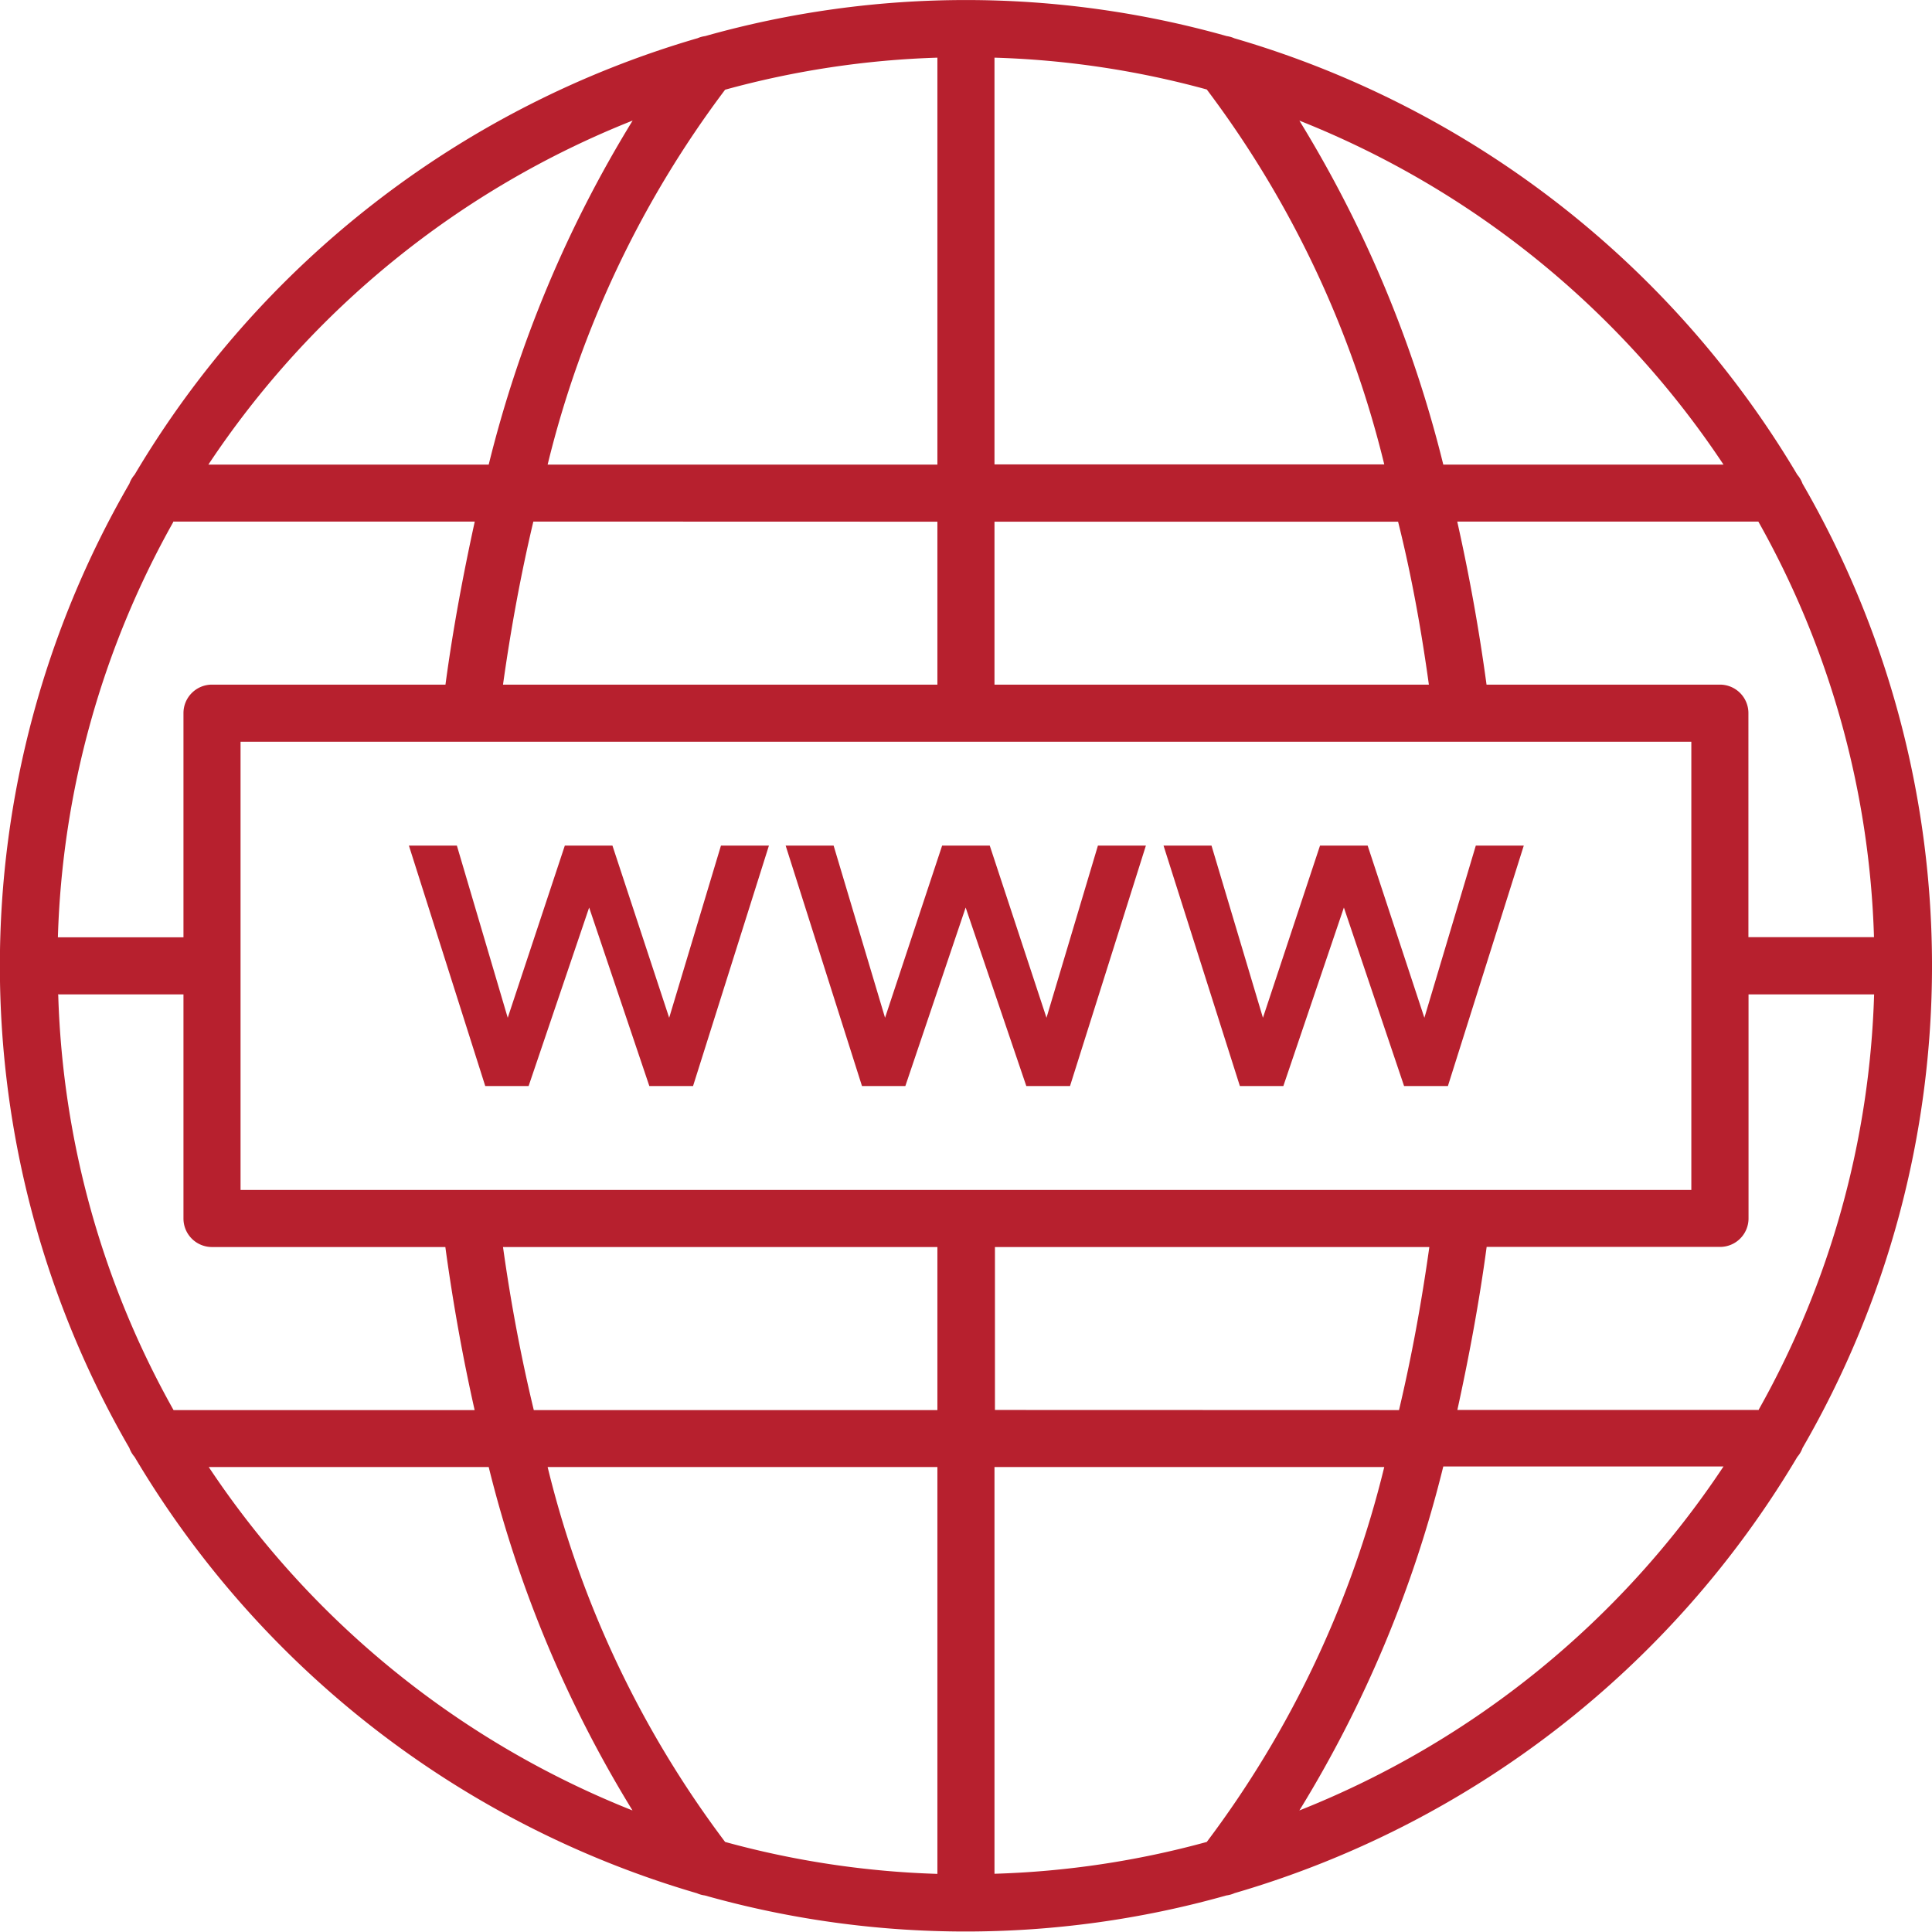 <svg data-name="Layer 2" xmlns="http://www.w3.org/2000/svg" width="16.754" height="16.751" viewBox="0 0 16.754 16.751">
    <g data-name="Layer 1">
        <path data-name="Path 14414" d="M15.548 12.634a.24.24 0 0 0 .045-.077 8.346 8.346 0 0 0 0-8.363.24.24 0 0 0-.045-.077A8.411 8.411 0 0 0 10.666.332.251.251 0 0 0 10.6.313a8.334 8.334 0 0 0-4.523 0 .256.256 0 0 0-.065.018 8.411 8.411 0 0 0-4.883 3.786.24.24 0 0 0-.045.077 8.346 8.346 0 0 0 0 8.363.24.24 0 0 0 .045.077 8.411 8.411 0 0 0 4.877 3.784.241.241 0 0 0 .068.019 8.333 8.333 0 0 0 4.523 0 .25.25 0 0 0 .071-.02 8.411 8.411 0 0 0 4.88-3.783zM8.586 16.25v-3.528h3.38a8.915 8.915 0 0 1-1.539 3.251 7.835 7.835 0 0 1-1.841.276zm-2.336-.277a8.9 8.9 0 0 1-1.539-3.251h3.38v3.528a7.854 7.854 0 0 1-1.841-.277zM.464 8.623h1.089v1.944a.247.247 0 0 0 .247.247h2.024c.066.484.151.957.254 1.414H1.467a7.822 7.822 0 0 1-1-3.6zm1-4.1h2.615c-.1.457-.189.93-.254 1.414H1.8a.247.247 0 0 0-.247.247v1.944H.464a7.825 7.825 0 0 1 1-3.6zM8.091.5v3.529h-3.38A8.915 8.915 0 0 1 6.25.778 7.854 7.854 0 0 1 8.091.5zm2.336.276a8.9 8.9 0 0 1 1.539 3.251h-3.38V.5a7.836 7.836 0 0 1 1.841.276zm5.786 7.351h-1.089V6.184a.247.247 0 0 0-.247-.247h-2.024a16.708 16.708 0 0 0-.254-1.414h2.611a7.824 7.824 0 0 1 1.003 3.605zm-1 4.1H12.6c.1-.457.189-.93.254-1.414h2.024a.247.247 0 0 0 .247-.247V8.623h1.089a7.822 7.822 0 0 1-1 3.6zm-6.623 0v-1.413h3.767c-.068.485-.155.958-.263 1.414zm-6.542-1.908V6.432h12.581v3.887zm10.3-4.382H8.586V4.524h3.5c.114.455.2.928.267 1.413zM8.091 4.524v1.413H4.324c.068-.485.155-.958.263-1.414zm-3.767 6.29h3.767v1.414h-3.5c-.11-.456-.199-.928-.267-1.414zM11.23 15.7a10.469 10.469 0 0 0 1.248-2.983h2.43A7.92 7.92 0 0 1 11.23 15.7zm3.678-11.671h-2.43a10.484 10.484 0 0 0-1.248-2.983 7.925 7.925 0 0 1 3.678 2.983zm-9.46-2.983A10.484 10.484 0 0 0 4.2 4.029H1.769a7.926 7.926 0 0 1 3.678-2.983zM1.769 12.722H4.2A10.483 10.483 0 0 0 5.447 15.7a7.926 7.926 0 0 1-3.678-2.983z" transform="translate(.038)" style="fill:#b7202e"/>
        <path data-name="Path 14415" d="m102.441 208.993-.492-1.493h-.413l-.495 1.493-.441-1.493h-.416l.662 2.085h.376l.525-1.548.522 1.548h.379l.658-2.085h-.416z" transform="translate(-96.638 -200.167)" style="fill:#b7202e"/>
        <path data-name="Path 14416" d="M194.905 209.585h.379l.658-2.085h-.416l-.446 1.493-.492-1.493h-.413l-.495 1.493-.446-1.493h-.416l.662 2.085h.376l.523-1.548z" transform="translate(-186.005 -200.167)" style="fill:#b7202e"/>
        <path data-name="Path 14417" d="m286.5 209.585.525-1.548.522 1.548h.38l.658-2.085h-.416l-.446 1.493-.492-1.493h-.413l-.495 1.493-.446-1.493h-.416l.662 2.085z" transform="translate(-275.371 -200.167)" style="fill:#b7202e"/>
    </g>
</svg>

